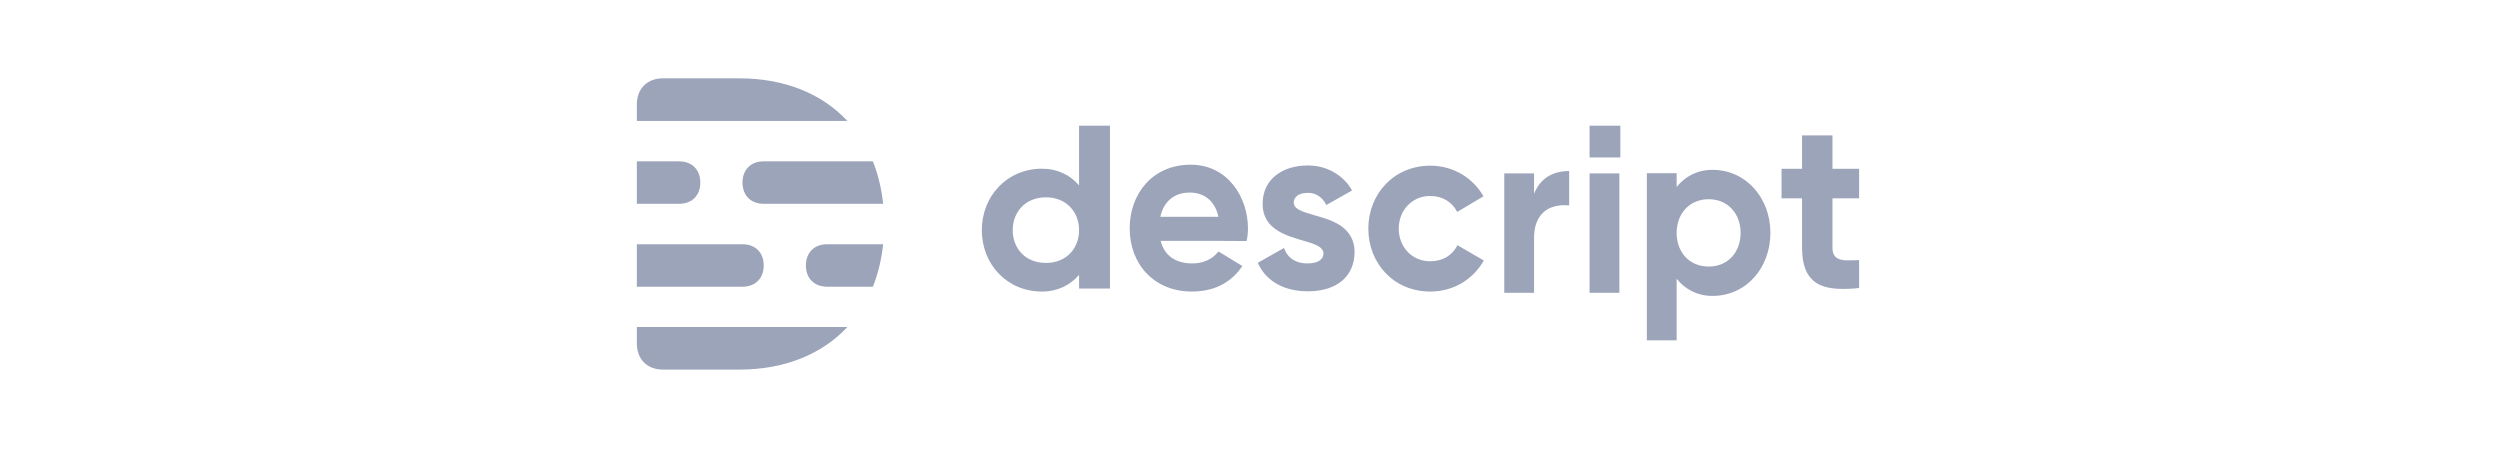 <svg width="206" height="37" viewBox="0 0 206 37" fill="none" xmlns="http://www.w3.org/2000/svg">
<path fill-rule="evenodd" clip-rule="evenodd" d="M95.611 17.866C95.897 16.541 96.82 15.867 98.035 15.867C99.239 15.867 100.119 16.571 100.4 17.866H95.611ZM98.101 13.571C95.009 13.571 93.086 15.93 93.086 18.817C93.086 21.806 95.141 24.023 98.195 24.023C100.301 24.023 101.579 23.092 102.37 21.921L100.404 20.721C99.909 21.366 99.118 21.707 98.27 21.707C96.883 21.707 95.955 21.086 95.638 19.846H100.828L100.827 19.851L102.719 19.861C102.79 19.535 102.833 19.198 102.833 18.817C102.833 16.303 101.211 13.571 98.101 13.571Z" fill="#9CA4BA"/>
<path fill-rule="evenodd" clip-rule="evenodd" d="M86.182 21.665C84.475 21.665 83.448 20.455 83.448 18.962C83.448 17.469 84.494 16.259 86.182 16.259C87.869 16.259 88.915 17.469 88.915 18.962C88.915 20.455 87.889 21.665 86.182 21.665ZM88.915 15.277C88.184 14.424 87.145 13.901 85.856 13.901C82.975 13.901 80.902 16.167 80.902 18.962C80.902 21.757 82.955 24.023 85.856 24.023C87.145 24.023 88.184 23.5 88.915 22.647V23.774H91.461V10.355H88.915V15.277Z" fill="#9CA4BA"/>
<path fill-rule="evenodd" clip-rule="evenodd" d="M110.456 18.588C111.168 19.069 111.619 19.791 111.619 20.743C111.619 22.668 110.278 24.003 107.772 24.003C105.413 24.003 104.148 22.834 103.645 21.653L105.81 20.429C105.81 20.429 106.101 21.706 107.733 21.706C108.743 21.706 109.054 21.274 109.054 20.892C109.054 20.715 108.996 20.39 108.277 20.115C106.833 19.563 104.041 19.315 104.041 16.796C104.041 14.734 105.712 13.634 107.772 13.634C109.698 13.634 110.936 14.794 111.406 15.696L109.287 16.894C109.287 16.894 108.879 15.892 107.791 15.892C106.703 15.892 106.606 16.501 106.606 16.678C106.606 17.194 107.149 17.405 108.316 17.739C109.007 17.936 109.716 18.115 110.458 18.586L110.456 18.588ZM153.191 16.344H150.995V20.429C150.995 21.706 152.277 21.431 153.191 21.431V23.729C153.191 23.729 152.71 23.807 151.869 23.807C150.004 23.807 148.489 23.257 148.489 20.429V16.344H146.798V13.909H148.489V11.159H150.995V13.909H153.191V16.344ZM117.85 21.529C118.89 21.529 119.69 21.027 120.094 20.205L122.267 21.464C121.415 22.973 119.829 24.023 117.85 24.023C114.848 24.023 112.75 21.702 112.75 18.838C112.75 15.975 114.868 13.653 117.85 13.653C119.8 13.653 121.38 14.686 122.241 16.175L120.073 17.463C119.661 16.651 118.868 16.148 117.85 16.148C116.333 16.148 115.256 17.352 115.256 18.838C115.256 20.324 116.323 21.529 117.85 21.529Z" fill="#9CA4BA"/>
<path fill-rule="evenodd" clip-rule="evenodd" d="M140.791 21.963C139.145 21.963 138.155 20.721 138.155 19.189C138.155 17.657 139.164 16.415 140.791 16.415C142.418 16.415 143.427 17.657 143.427 19.189C143.427 20.721 142.437 21.963 140.791 21.963ZM141.105 13.995C143.883 13.995 145.881 16.32 145.881 19.189C145.881 22.058 143.902 24.383 141.105 24.383C139.862 24.383 138.861 23.847 138.155 22.971V28.043H135.7V14.27H138.155V15.407C138.861 14.531 139.862 13.995 141.105 13.995ZM130.981 24.128V14.29H133.436V24.128H130.981ZM126.406 15.97C126.88 14.778 127.845 14.096 129.299 14.093V16.927C127.594 16.76 126.363 17.636 126.408 19.706L126.406 19.701V24.128H123.951V14.29H126.406V15.97ZM130.981 12.977V10.355H133.517V12.977H130.981Z" fill="#9CA4BA"/>
<path fill-rule="evenodd" clip-rule="evenodd" d="M52.475 28.292C52.475 29.604 53.322 30.455 54.627 30.455L60.917 30.455C64.669 30.455 67.738 29.18 69.825 26.947H52.475V28.292ZM60.917 6.455L54.627 6.455C53.322 6.455 52.475 7.306 52.475 8.618V9.963H69.825C67.738 7.731 64.669 6.455 60.917 6.455ZM66.406 21.875C66.406 22.936 67.094 23.625 68.155 23.625H71.924C72.351 22.559 72.638 21.389 72.771 20.125H68.155C67.094 20.125 66.406 20.813 66.406 21.875ZM61.182 15.044C61.182 16.105 61.87 16.794 62.931 16.794H72.771C72.638 15.53 72.351 14.359 71.924 13.294H62.931C61.87 13.294 61.182 13.983 61.182 15.044ZM62.93 21.875C62.93 20.813 62.242 20.125 61.181 20.125H52.475V23.625H61.181C62.242 23.625 62.93 22.936 62.93 21.875ZM57.706 15.044C57.706 13.983 57.018 13.294 55.957 13.294H52.475V16.794H55.957C57.018 16.794 57.706 16.105 57.706 15.044Z" fill="#9CA4BA"/>
</svg>
